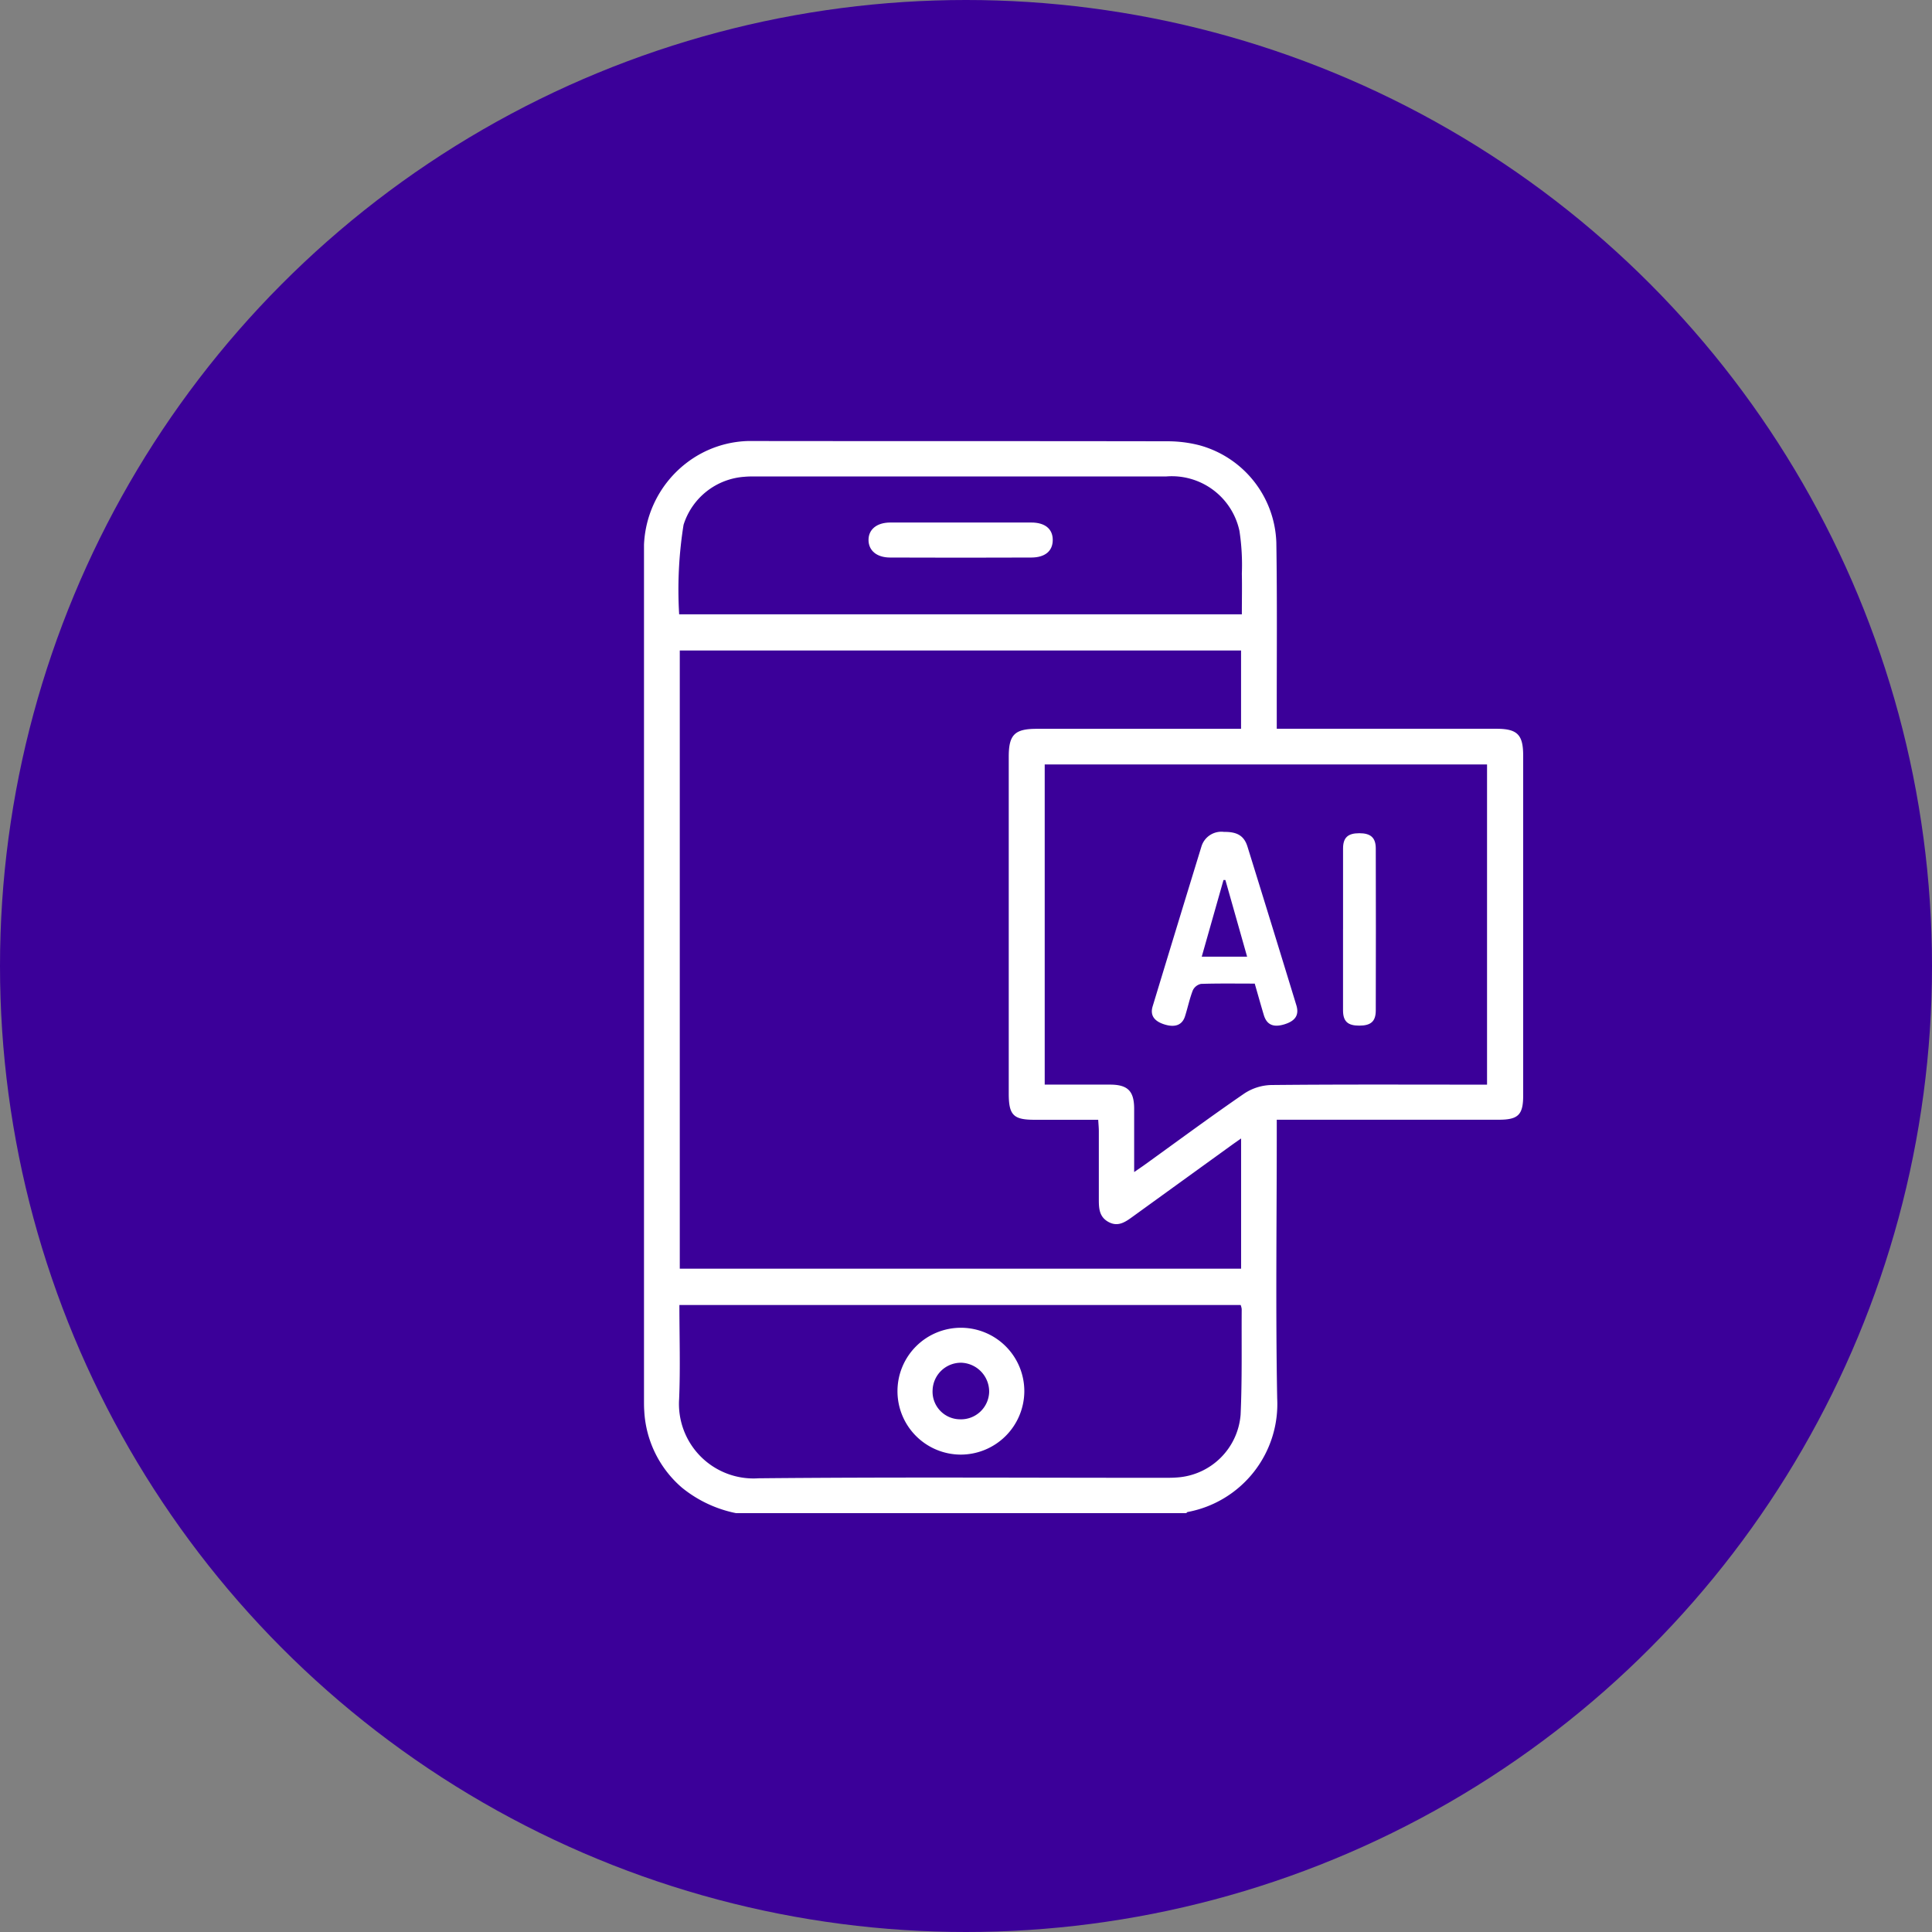 <svg xmlns="http://www.w3.org/2000/svg" xmlns:xlink="http://www.w3.org/1999/xlink" width="81" height="81" viewBox="0 0 81 81">
  <rect x="0" y="0" width="81" height="81" fill="#808080" stroke="none"/>
  <defs>
    <clipPath id="clip-path">
      <rect id="Rectangle_74" data-name="Rectangle 74" width="36.861" height="44.949" transform="translate(0 0)" fill="#fff"/>
    </clipPath>
  </defs>
  <g id="Group_979" data-name="Group 979" transform="translate(-719 -2786)">
    <g id="Group_962" data-name="Group 962" transform="translate(-1369 367)">
      <circle id="Ellipse_11" data-name="Ellipse 11" cx="40.5" cy="40.5" r="40.5" transform="translate(2088 2419)" fill="#3b0099"/>
      <g id="Group_945" data-name="Group 945" transform="translate(2115 2437.49)">
        <g id="Group_944" data-name="Group 944" clip-path="url(#clip-path)">
          <path id="Path_1044" data-name="Path 1044" d="M3.857,44.949a5.219,5.219,0,0,1-2.268-1.07A4.552,4.552,0,0,1,.011,40.666C0,40.52,0,40.374,0,40.227Q0,22.479,0,4.73A4.566,4.566,0,0,1,1.756.939,4.436,4.436,0,0,1,4.611,0c5.778.008,11.556,0,17.335.011a5.348,5.348,0,0,1,1.34.167,4.377,4.377,0,0,1,3.225,4.077c.038,2.412.015,4.826.018,7.239v.57h.565q4.322,0,8.645,0c.875,0,1.121.247,1.121,1.122q0,7.129,0,14.26c0,.8-.209,1.009-1.016,1.009H26.529V29c0,3.715-.051,7.431.018,11.145A4.605,4.605,0,0,1,22.8,44.9c-.025,0-.046.033-.069.051ZM1.5,8.782V34.7H25.034v-5.46c-.181.128-.31.216-.436.308q-2.062,1.49-4.123,2.981c-.306.222-.607.427-1,.213s-.406-.574-.406-.949q0-1.425,0-2.852c0-.153-.016-.306-.026-.484-.926,0-1.8,0-2.678,0s-1.072-.2-1.073-1.094q0-7.065,0-14.129c0-.92.249-1.168,1.173-1.168h8.567V8.782ZM16.8,13.56V26.983h.5c.746,0,1.491,0,2.237,0s1.009.272,1.013,1c0,.629,0,1.258,0,1.887v.779c.206-.142.326-.222.444-.307,1.388-1,2.763-2.017,4.172-2.985A2.148,2.148,0,0,1,26.29,27c2.851-.029,5.7-.016,8.555-.016h.5V13.56Zm8.219,22.663H1.484c0,1.334.043,2.636-.011,3.935a3.126,3.126,0,0,0,3.33,3.33c5.66-.055,11.321-.019,16.982-.02.19,0,.38,0,.57-.015a2.864,2.864,0,0,0,2.658-2.632c.067-1.474.036-2.952.046-4.429a.729.729,0,0,0-.044-.169m.05-28.957c0-.6.012-1.154,0-1.707a9.471,9.471,0,0,0-.1-1.788A2.9,2.9,0,0,0,21.9,1.485q-8.622,0-17.244,0c-.146,0-.292,0-.438.014A2.884,2.884,0,0,0,1.658,3.515a17.25,17.25,0,0,0-.184,3.751Z" fill="#fff"/>
          <path id="Path_1045" data-name="Path 1045" d="M25.6,22.748c-.786,0-1.517-.012-2.246.012a.491.491,0,0,0-.345.272c-.137.353-.212.728-.328,1.09s-.413.475-.851.341-.619-.383-.505-.76q1.017-3.351,2.045-6.7a.872.872,0,0,1,.948-.615c.549-.008.842.162.983.617q1.032,3.323,2.049,6.65c.125.409-.041.659-.5.8s-.739.023-.863-.386c-.13-.431-.25-.866-.383-1.326M23.386,21.62h1.9c-.311-1.1-.611-2.157-.911-3.216l-.079,0-.914,3.221" fill="#fff"/>
          <path id="Path_1046" data-name="Path 1046" d="M29.308,20.458c0-1.124,0-2.248,0-3.371,0-.46.2-.643.679-.644s.692.185.693.64q.009,3.393,0,6.787c0,.464-.206.639-.689.64s-.682-.174-.684-.637c0-1.138,0-2.277,0-3.415" fill="#fff"/>
          <path id="Path_1047" data-name="Path 1047" d="M13.271,42.495a2.659,2.659,0,1,1,2.674-2.637,2.669,2.669,0,0,1-2.674,2.637m-.032-1.48a1.182,1.182,0,0,0,1.232-1.148A1.212,1.212,0,0,0,13.3,38.643a1.19,1.19,0,0,0-1.2,1.141,1.159,1.159,0,0,0,1.138,1.231" fill="#fff"/>
          <path id="Path_1048" data-name="Path 1048" d="M13.3,3.417c.979,0,1.958,0,2.937,0,.577,0,.9.269.9.73s-.315.736-.9.738q-2.958.012-5.918,0c-.569,0-.906-.3-.906-.738s.343-.727.907-.73c.994,0,1.987,0,2.981,0" fill="#fff"/>
        </g>
      </g>
    </g>
  </g>
</svg>
